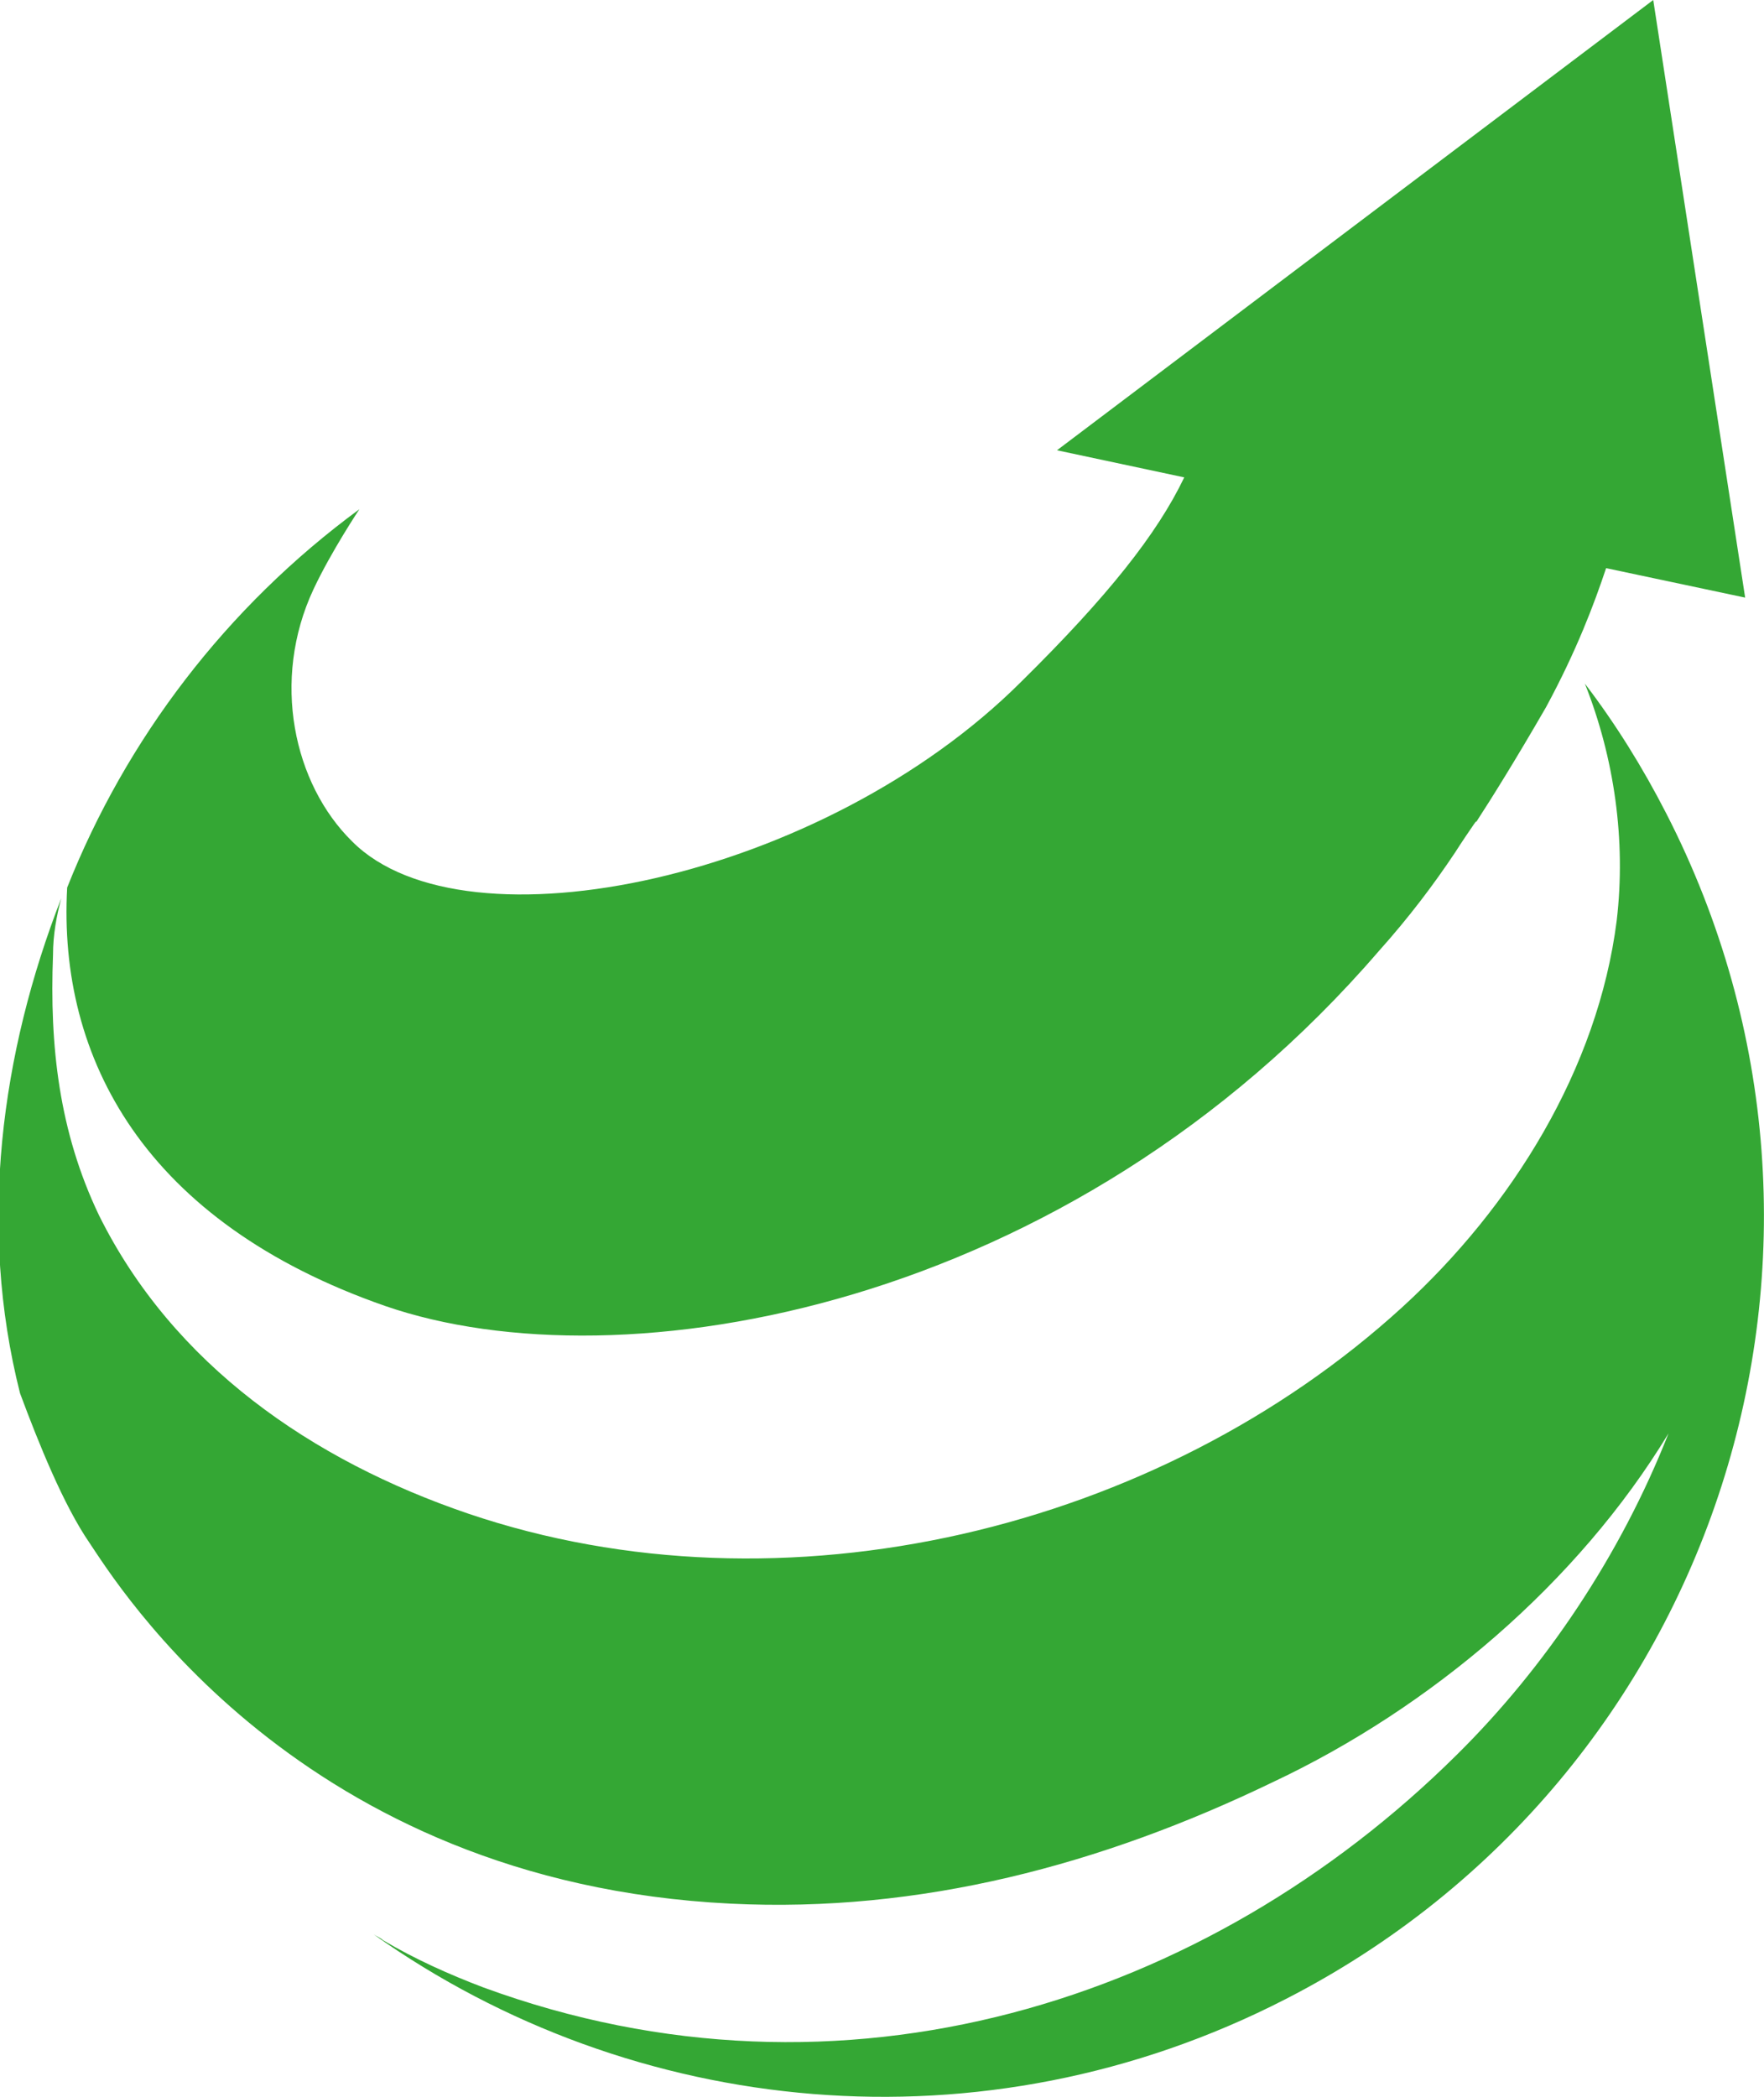 <?xml version="1.0" encoding="utf-8"?>
<!-- Generator: Adobe Illustrator 23.0.3, SVG Export Plug-In . SVG Version: 6.00 Build 0)  -->
<svg version="1.1" id="Warstwa_1" xmlns="http://www.w3.org/2000/svg" xmlns:xlink="http://www.w3.org/1999/xlink" x="0px" y="0px"
	 viewBox="0 0 149.7 177.9" style="enable-background:new 0 0 149.7 177.9;" xml:space="preserve">
<style type="text/css">
	.st0{fill-rule:evenodd;clip-rule:evenodd;fill:#34A734;}
</style>
<g>
	<path class="st0" d="M137.2,78.1c0.8-6.8-0.2-13.8-2.7-20.1l0,0c2.6,3.4,4.9,7.1,6.9,11l0,0c18.9,36.8,4.4,81.8-32.3,100.6l0,0
		c-25.7,13.2-55.4,10.1-77.4-5.5l0,0c0.3,0.2,0.6,0.3,0.8,0.5l0,0c2.7,1.6,5.6,2.9,8.5,4l0,0c30.5,11.2,61.5,1.2,82.6-19.7l0,0
		c7.5-7.4,13.9-16.9,18-27.3l0,0c-7.7,12.7-20.2,23.3-33.6,29.6l0,0c-14.5,7-29.9,11.1-46,10.3l0,0c-36.6-1.8-52.1-27.2-54.4-30.6
		l0,0c-2.2-3.2-4.3-8.4-5.9-12.7l0,0c-3.6-14.2-1.6-28.9,3.5-42l0,0c-0.4,1.5-0.7,3.1-0.7,4.8l0,0C4.2,88.7,5,96,8.4,103.1l0,0
		c6.3,12.7,18.1,20.8,31.3,25.3l0,0c26.8,9.1,58.6,1.4,79.3-17.5l0,0C128.3,102.4,135.6,90.7,137.2,78.1L137.2,78.1z M89.7,38.2
		l10.8,2.3c-2.3,4.8-6.5,10.1-13.8,17.3l0,0C69.9,74.6,39.5,81,29.9,71.4l0,0c-5-4.9-6.9-13.7-3.3-21.4l0,0c1.5-3.2,3.9-6.8,3.9-6.8
		l0,0C19.2,51.5,10.7,62.7,5.7,75.3l0,0c-0.8,14.5,6.6,28.4,27,35.5l0,0c20,6.9,58,0.4,84.3-30.1l0,0c2.6-2.9,4.7-5.7,6.5-8.4l0,0
		l0,0c0,0,0.5-0.8,1.6-2.4l0,0c0.1-0.1,0.1-0.2,0.2-0.2l0,0c1.3-2,3.3-5.2,5.9-9.7l0,0c2.6-4.8,4.1-8.8,5.1-11.8l0,0l11.8,2.5
		L140.3,0L89.7,38.2z"/>
</g>
</svg>
